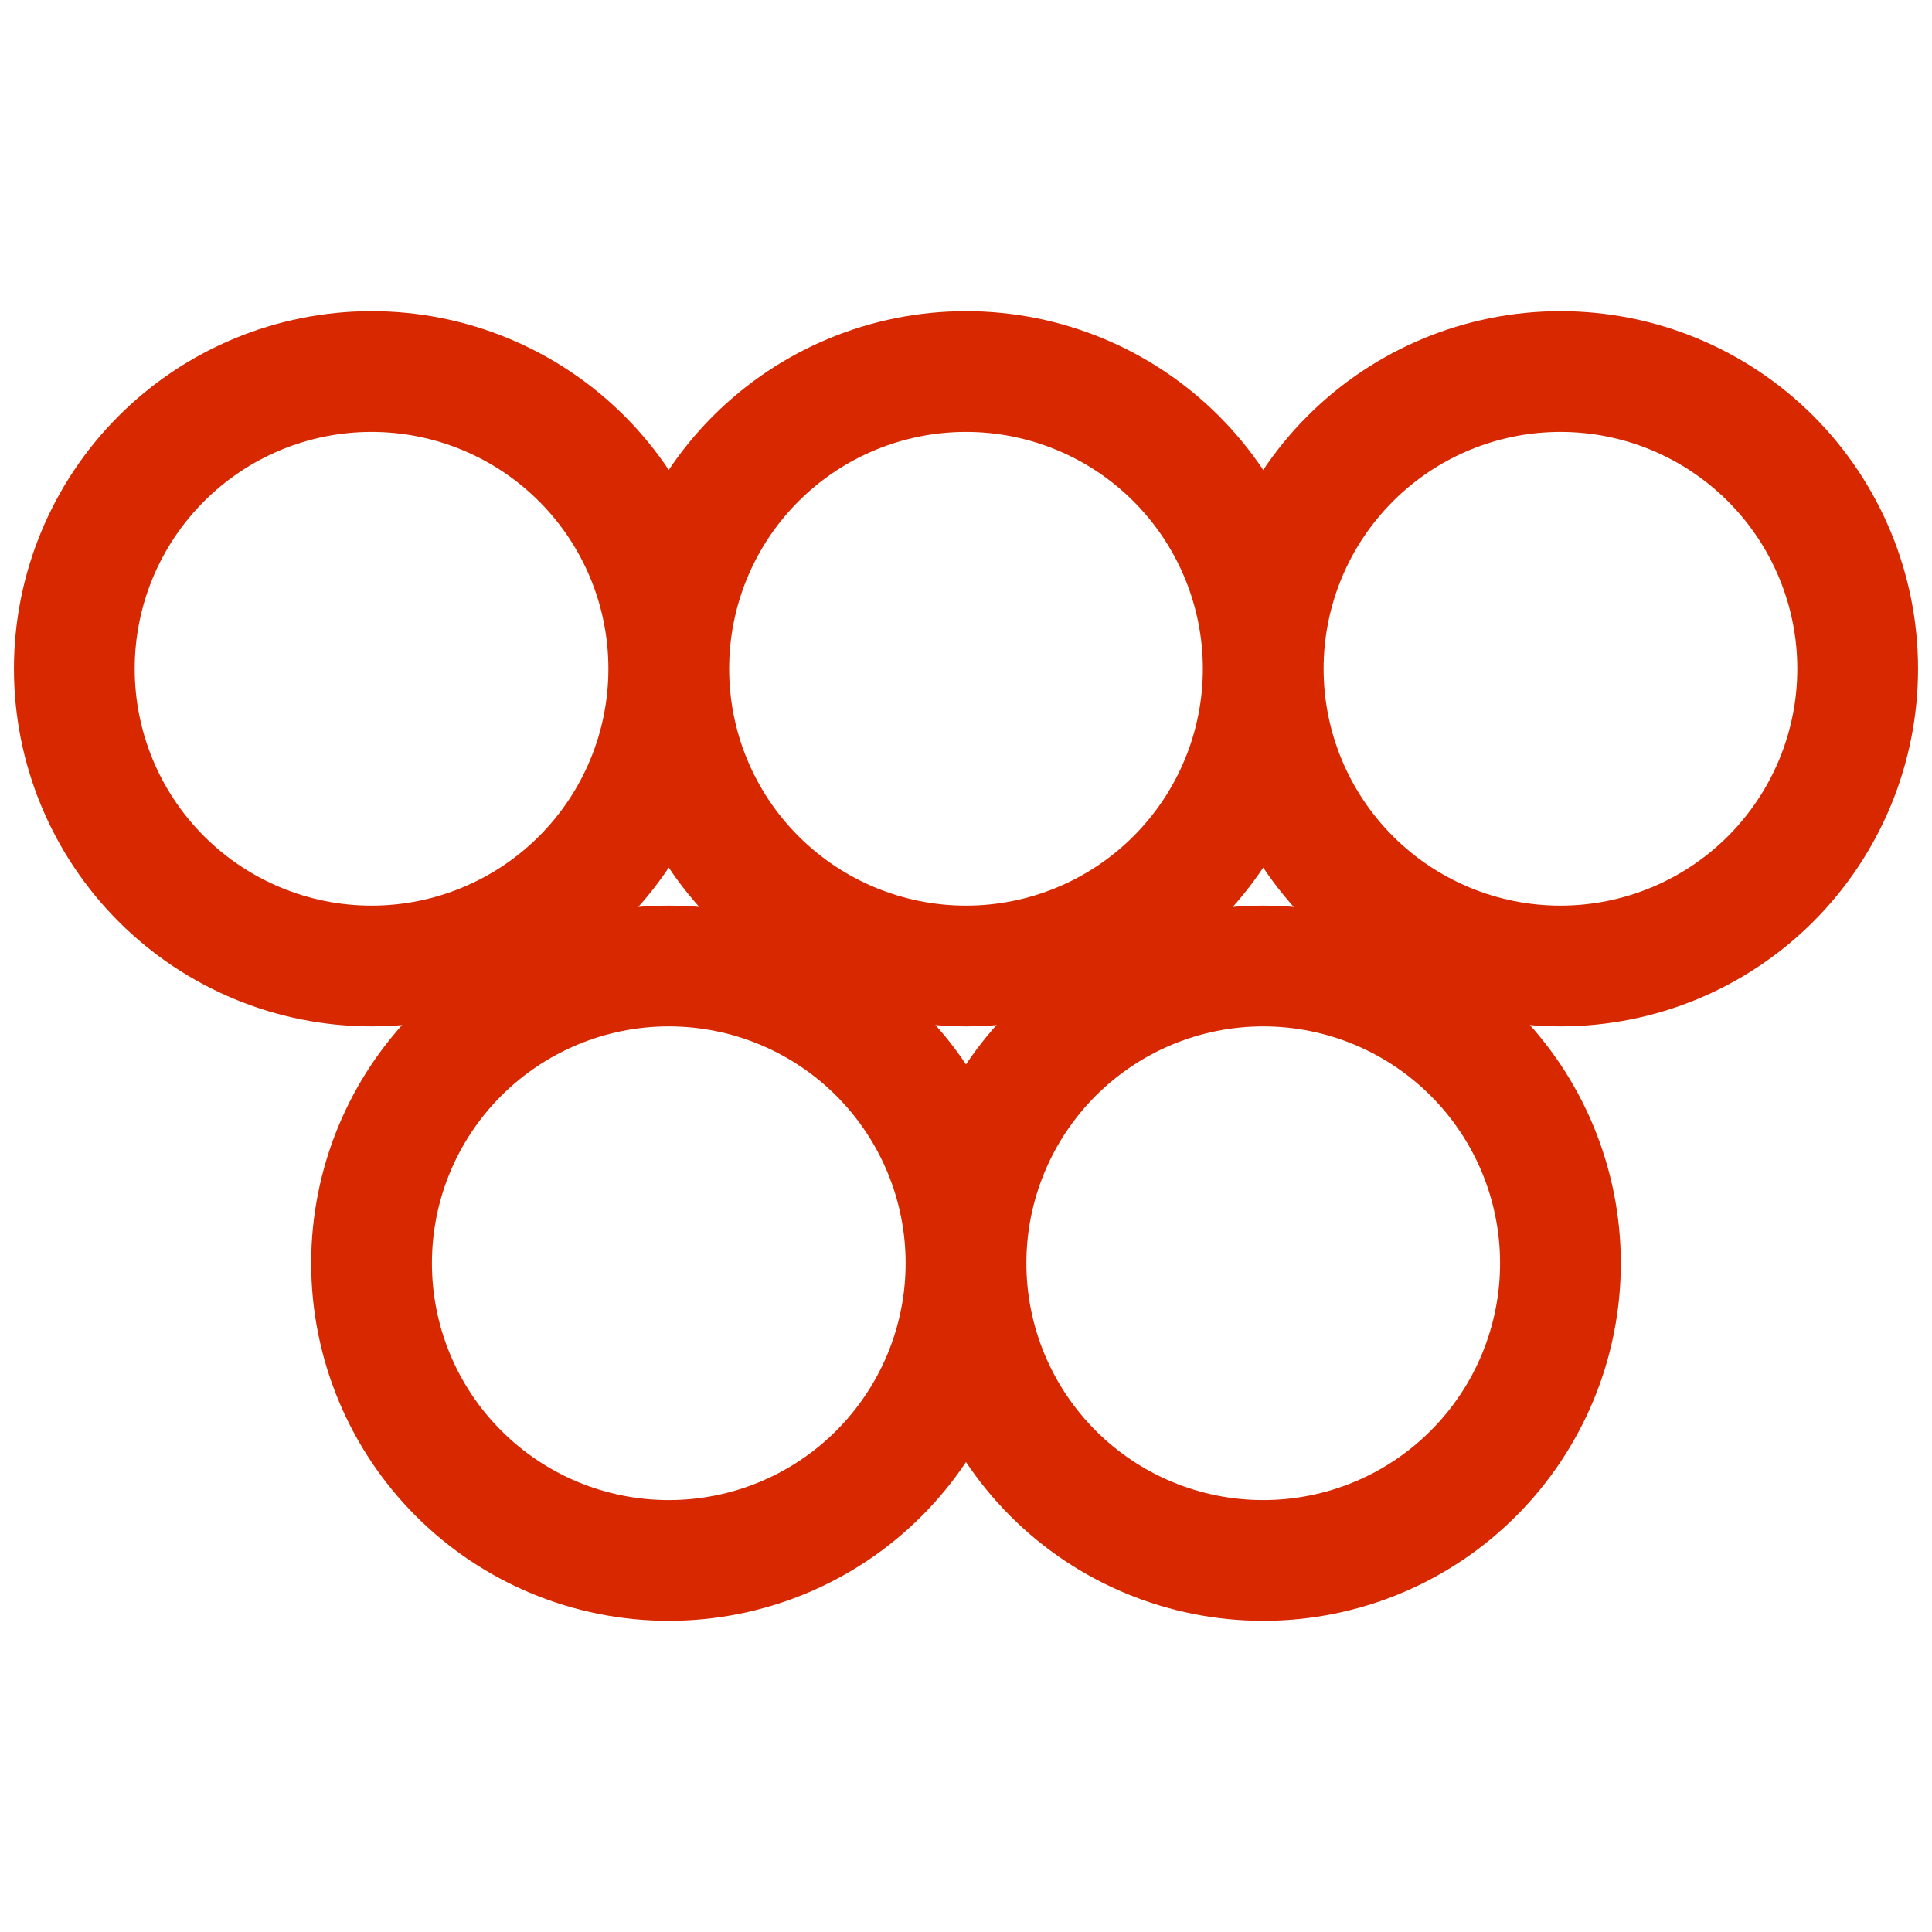 <?xml version="1.0" encoding="UTF-8"?> <svg xmlns="http://www.w3.org/2000/svg" width="32" height="32" viewBox="0 0 32 32" fill="none"> <path d="M11.077 11.077C11.077 12.383 10.558 13.635 9.635 14.558C8.712 15.481 7.459 16 6.154 16C4.848 16 3.596 15.481 2.673 14.558C1.749 13.635 1.231 12.383 1.231 11.077C1.231 9.771 1.749 8.519 2.673 7.596C3.596 6.673 4.848 6.154 6.154 6.154C7.459 6.154 8.712 6.673 9.635 7.596C10.558 8.519 11.077 9.771 11.077 11.077ZM11.077 11.077C11.077 12.383 11.595 13.635 12.519 14.558C13.442 15.481 14.694 16 16 16C17.306 16 18.558 15.481 19.481 14.558C20.404 13.635 20.923 12.383 20.923 11.077M11.077 11.077C11.077 9.771 11.595 8.519 12.519 7.596C13.442 6.673 14.694 6.154 16 6.154C17.306 6.154 18.558 6.673 19.481 7.596C20.404 8.519 20.923 9.771 20.923 11.077M20.923 11.077C20.923 12.383 21.442 13.635 22.365 14.558C23.288 15.481 24.54 16 25.846 16C27.152 16 28.404 15.481 29.327 14.558C30.25 13.635 30.769 12.383 30.769 11.077C30.769 9.771 30.25 8.519 29.327 7.596C28.404 6.673 27.152 6.154 25.846 6.154C24.54 6.154 23.288 6.673 22.365 7.596C21.442 8.519 20.923 9.771 20.923 11.077Z" stroke="#D72800" stroke-width="2" stroke-linecap="round" stroke-linejoin="round"></path> <path d="M16 20.923C16 22.229 15.481 23.481 14.558 24.404C13.635 25.328 12.383 25.846 11.077 25.846C9.771 25.846 8.519 25.328 7.596 24.404C6.672 23.481 6.154 22.229 6.154 20.923C6.154 19.617 6.672 18.365 7.596 17.442C8.519 16.519 9.771 16 11.077 16C12.383 16 13.635 16.519 14.558 17.442C15.481 18.365 16 19.617 16 20.923ZM16 20.923C16 22.229 16.519 23.481 17.442 24.404C18.365 25.328 19.617 25.846 20.923 25.846C22.229 25.846 23.481 25.328 24.404 24.404C25.327 23.481 25.846 22.229 25.846 20.923C25.846 19.617 25.327 18.365 24.404 17.442C23.481 16.519 22.229 16 20.923 16C19.617 16 18.365 16.519 17.442 17.442C16.519 18.365 16 19.617 16 20.923Z" stroke="#D72800" stroke-width="2" stroke-linecap="round" stroke-linejoin="round"></path> </svg> 